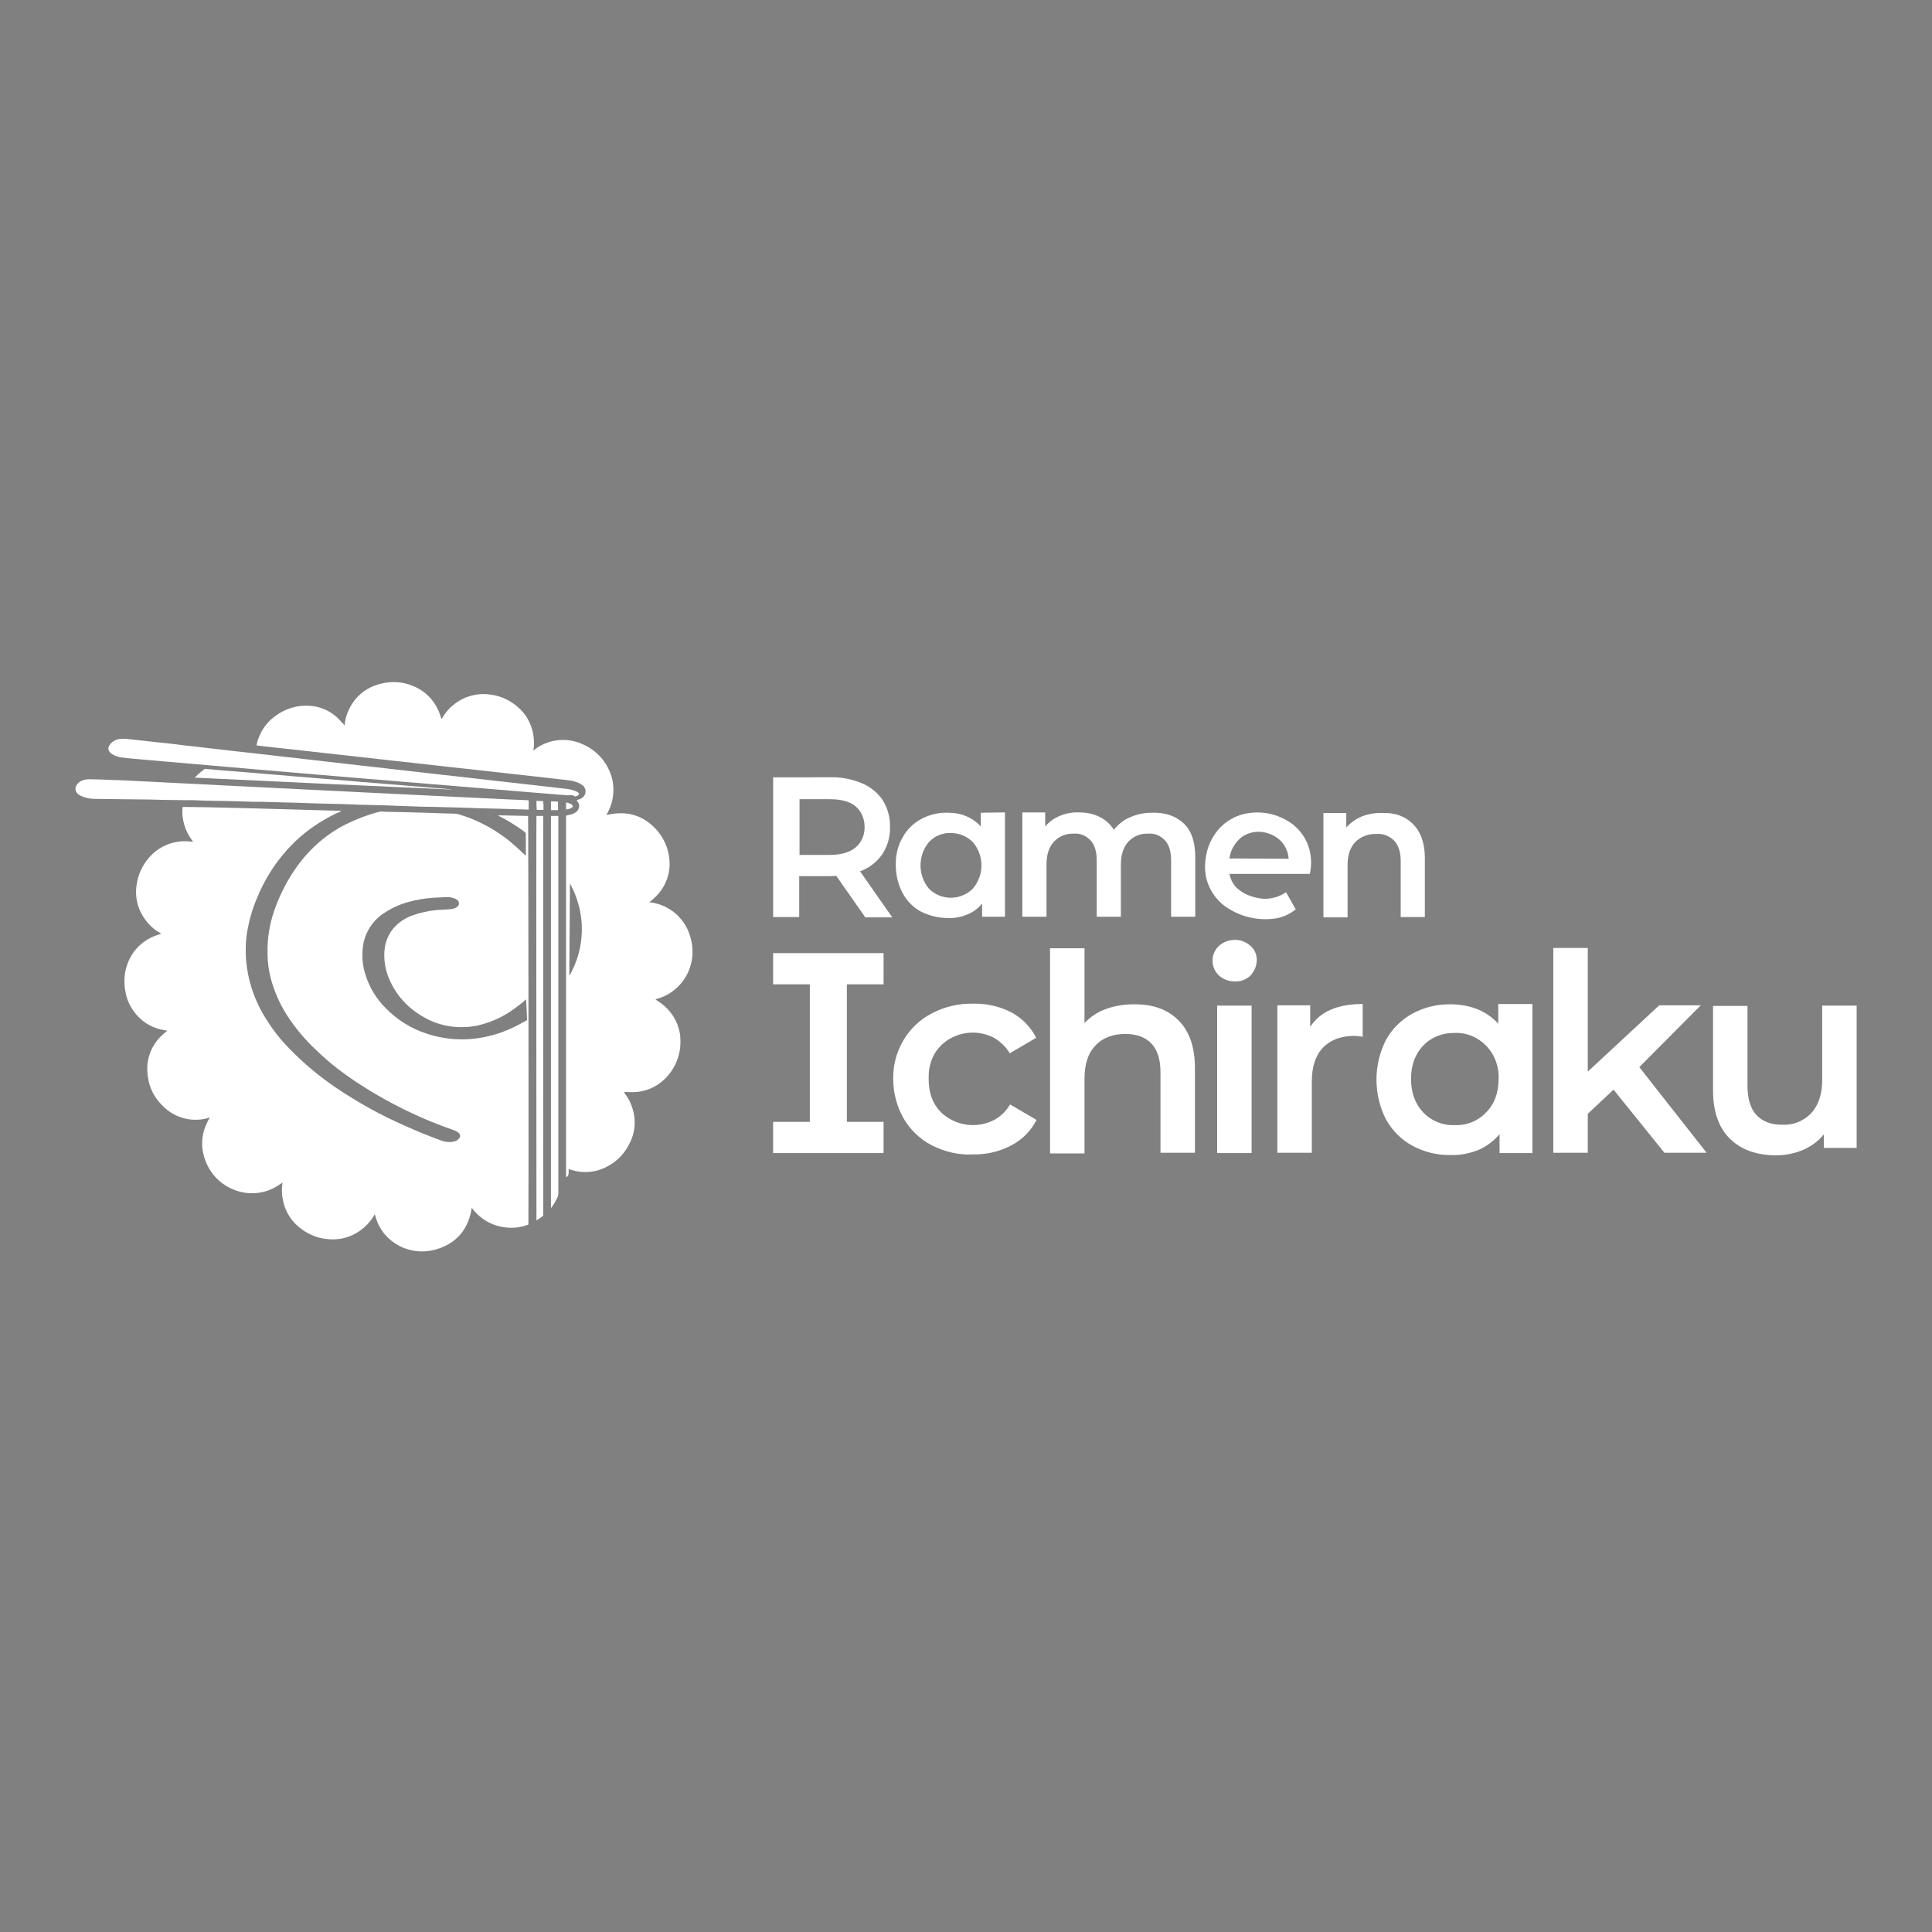 <?xml version="1.0" encoding="utf-8"?>
<!-- Generator: Adobe Illustrator 25.2.0, SVG Export Plug-In . SVG Version: 6.00 Build 0)  -->
<svg version="1.1" id="Layer_1" xmlns="http://www.w3.org/2000/svg" xmlns:xlink="http://www.w3.org/1999/xlink" x="0px" y="0px"
	 width="600px" height="600px" viewBox="0 0 600 600" style="enable-background:new 0 0 600 600;" xml:space="preserve">
<rect x="0" y="0" width="600" height="600" fill="#808080" stroke="none"/>
<style type="text/css">
	.st0{fill:#FFFFFF;}
	.st1{fill:#A81426;}
</style>
<g>
	<g>
		<path class="st0" d="M65.2,347.1c-0.7,0.1-1.2,0.3-1.8,0.4c-4.7,0.9-9.5-0.6-12.9-4.1c-2.6-2.5-4.2-5.7-4.6-9.2
			c-0.7-4.6,0.8-9.2,4.1-12.4c0.5-0.5,1.1-1,1.7-1.5l0.3-0.2c-0.4-0.1-0.8-0.1-1.1-0.2c-3.1-0.5-5.9-2-8-4.2c-2-2.1-3.4-4.7-3.9-7.5
			c-0.7-3.3-0.4-6.8,1-9.9c1.7-3.8,4.9-6.6,8.8-7.9l0.6-0.2l0.7-0.2l-0.5-0.3c-2.6-1.5-4.7-3.9-6-6.6c-1.2-2.5-1.6-5.4-1.2-8.1
			c0.4-3.3,1.8-6.3,4-8.8c2.3-2.6,5.4-4.3,8.9-4.8c1.4-0.2,2.9-0.2,4.3,0h0.2c0,0,0,0,0.1-0.1c-2.4-3-3.6-6.9-3.2-10.7
			c0.1,0,0.2,0,0.3,0l7.7,0.1l4.1,0.1l8.1,0.2l7.4,0.2l7.3,0.2l6.8,0.2l7,0.2c0.2,0,0.3,0,0.6,0.1c-0.6,0.3-1.2,0.6-1.8,0.8
			c-4.5,2.2-8.7,5-12.4,8.5c-5.3,5.1-9.4,11.2-12.1,18c-1.3,3-2.2,6.2-2.8,9.4c-0.6,3-0.7,6.1-0.5,9.2c0.5,6.7,2.7,13.2,6.4,18.9
			c2.1,3.4,4.6,6.5,7.4,9.3c4.3,4.4,9,8.3,14,11.7c6.8,4.6,14,8.6,21.5,11.9c3.8,1.7,7.7,3.3,11.6,4.7c1.2,0.4,2.5,0.5,3.7,0.2
			c0.6-0.1,1.1-0.4,1.5-0.9c0.5-0.4,0.5-1.1,0.1-1.6l0,0c-0.4-0.4-0.8-0.7-1.4-0.9c-2.5-0.9-4.9-1.8-7.4-2.8
			c-8-3.3-15.6-7.3-22.9-12.1c-4.4-2.9-8.6-6.1-12.4-9.8c-3.6-3.3-6.8-7.1-9.5-11.3c-2.2-3.5-3.8-7.2-4.9-11.2c-0.6-2.4-1-4.9-1-7.4
			c-0.2-5.4,0.8-10.7,2.8-15.7c2-5.1,4.7-9.8,8.1-14c3.7-4.5,8.3-8.3,13.6-10.9c3.3-1.6,6.7-2.9,10.2-3.8c0.5-0.1,1-0.1,1.5,0
			c1.8,0,3.5,0.1,5.3,0.1l7.3,0.2c2,0.1,3.9,0.1,5.9,0.2c1.2,0,2.4,0.1,3.6,0.1c0.2,0,0.5,0.1,0.7,0.1c6.7,1.9,12.9,5.4,18.1,10.1
			c0.9,0.8,1.7,1.6,2.6,2.4l0.4,0.4c0.2-0.2,0.1-0.3,0.1-0.5c0-1.8,0-3.7,0-5.5c0-0.1,0-0.3,0-0.4c0.1-0.6-0.2-0.8-0.6-1.1
			c-2.4-1.8-5-3.4-7.6-4.7l-0.3-0.2v-0.1l9.2,0.2c0.1,0.4,0.2,125,0.1,126.9c-3.1,1.2-6.4,1.3-9.6,0.4c-3.2-0.9-6-2.9-8-5.6
			c-0.1,0.6-0.2,1.1-0.3,1.6c-1.4,6-5.2,9.8-11.1,11.4c-4.1,1.1-8.4,0.5-12-1.7c-3-1.8-5.3-4.7-6.3-8c-0.1-0.4-0.3-0.8-0.4-1.3
			c-0.1,0.2-0.2,0.3-0.3,0.5c-1.6,2.6-3.9,4.7-6.7,6c-2.4,1.1-5.1,1.5-7.8,1.2c-3.4-0.3-6.6-1.8-9.2-4.1c-2.6-2.3-4.2-5.4-4.7-8.9
			c-0.2-1.4-0.2-2.8,0-4.2c0-0.1,0-0.2,0-0.3l-0.5,0.3c-1.8,1.3-3.9,2.3-6.1,2.7c-3.1,0.6-6.3,0.2-9.1-1.1c-3.9-1.7-6.9-5-8.3-9
			c-1.4-3.8-1.2-7.9,0.6-11.5c0.1-0.2,0.2-0.5,0.3-0.7L65.2,347.1z M163.4,310.4c-0.2,0.1-0.3,0.2-0.4,0.3c-1.5,1.3-3,2.4-4.6,3.5
			c-3.2,2.1-6.8,3.6-10.6,4.4c-2.2,0.4-4.5,0.5-6.7,0.3c-3.1-0.3-6.2-1.2-8.9-2.7c-4.8-2.5-8.6-6.4-10.9-11.2
			c-1.6-3.3-2.3-7-1.8-10.6c0.3-2.2,1.2-4.3,2.6-6c1.6-1.9,3.7-3.3,6-4.1c3.1-1.1,6.3-1.7,9.6-1.8c0.8,0,1.7-0.1,2.6-0.2
			c0.6-0.1,1.2-0.3,1.7-0.7c0.6-0.4,0.7-1.2,0.3-1.8c-0.1-0.1-0.1-0.2-0.2-0.2c-0.2-0.2-0.4-0.3-0.7-0.5c-0.8-0.3-1.6-0.5-2.4-0.5
			c-1.5,0.1-2.9,0.1-4.4,0.2c-2.6,0.2-5.2,0.6-7.7,1.3c-3,0.8-5.9,2.2-8.4,4c-3.5,2.6-5.7,6.7-5.9,11.1c-0.2,2.5,0.1,5.1,0.9,7.5
			c1.2,3.9,3.3,7.4,6.2,10.3c3.6,3.7,7.9,6.4,12.8,8c5.7,1.9,11.8,2.3,17.8,1.1c4.1-0.8,8-2.3,11.6-4.3c0.6-0.3,1.2-0.7,1.8-1
			L163.4,310.4z"/>
		<path class="st0" d="M165.6,233.1l0.5-0.4c1.9-1.4,4-2.3,6.3-2.7c2.9-0.5,6-0.1,8.7,1.2c4.1,1.8,7.3,5.3,8.7,9.6
			c0.5,1.4,0.7,3,0.7,4.5c0,2.4-0.6,4.8-1.7,6.9l-0.4,0.8v0.1c0.5-0.1,1-0.2,1.5-0.3c5.5-0.9,10.2,0.7,14,4.9
			c2.1,2.4,3.5,5.3,3.9,8.5c0.7,4.5-0.9,9.1-4.2,12.3c-0.5,0.5-1.1,1-1.6,1.4l-0.3,0.3l0.7,0.1c5.9,0.9,10.7,5.3,12.1,11.1
			c1.1,3.9,0.6,8.2-1.4,11.7c-1.8,3.2-4.7,5.6-8.1,6.8c-0.4,0.1-0.9,0.3-1.3,0.4l-0.1,0.1l0.4,0.3c2.3,1.4,4.2,3.3,5.5,5.6
			c1.1,2,1.8,4.3,1.8,6.6c0.2,4.2-1.3,8.3-4.1,11.4c-2.4,2.7-5.6,4.4-9.2,4.8c-1.2,0.1-2.4,0.1-3.7,0h-0.4c0,0-0.1,0-0.1,0.1
			l0.4,0.6c1.4,1.9,2.3,4.1,2.7,6.4c0.5,2.9,0.1,5.9-1.2,8.5c-1.5,3.3-4,6-7.2,7.6c-3.5,1.9-7.7,2.2-11.4,0.9l-0.4-0.1h-0.1
			c0,0.4,0,0.7,0,1.1c0,0.6-0.2,1.1-0.7,1.4c0-0.1,0-0.2-0.1-0.3c0-0.1,0-0.2,0-0.4V253.3c0.5-0.1,0.9-0.2,1.3-0.3
			c0.5-0.1,1-0.3,1.5-0.6c1.1-0.6,1.6-2,1-3.1c-0.1-0.2-0.3-0.4-0.4-0.6c-0.1-0.1-0.1-0.1-0.1-0.2c0.2-0.1,0.4-0.1,0.6-0.2
			c0.3-0.1,0.6-0.2,0.9-0.4c1.1-0.6,1.6-2,1-3.2c-0.2-0.4-0.4-0.7-0.8-0.9c-0.3-0.2-0.6-0.4-1-0.6c-1.1-0.5-2.3-0.8-3.4-0.9
			c-2.1-0.2-4.1-0.5-6.2-0.7L165,241c-1.8-0.2-3.7-0.4-5.5-0.6l-5.3-0.6l-5.4-0.6l-5.4-0.6l-4.6-0.5l-4.4-0.5L129,237l-5.5-0.6
			l-5.3-0.6l-5.4-0.6l-5.4-0.6L102,234l-5.3-0.6l-5.4-0.6l-5.5-0.6l-5.3-0.6c-0.2,0-0.5-0.1-0.8-0.1c0-0.1,0-0.2,0-0.3
			c0.8-3.6,2.9-6.8,5.9-8.9c3.1-2.3,6.9-3.4,10.7-3.1c3.2,0.2,6.3,1.6,8.6,3.8c0.6,0.6,1.2,1.3,1.8,1.9c0.1,0.1,0.2,0.2,0.3,0.4
			c0.1-0.3,0.1-0.5,0.1-0.8c0.4-2.8,1.6-5.3,3.4-7.5c2.1-2.4,4.8-4,7.9-4.7c3.3-0.8,6.7-0.6,9.8,0.7c4,1.6,7,4.8,8.4,8.8
			c0.1,0.4,0.3,0.8,0.4,1.2c0,0.1,0.1,0.2,0.1,0.3l0.3-0.4c1.6-2.8,4.1-4.9,7-6.2c2.5-1,5.2-1.4,7.8-1c3.6,0.4,6.9,2.1,9.5,4.7
			c2.2,2.2,3.6,5.2,4,8.3c0.2,1.3,0.2,2.7,0,4C165.6,232.7,165.6,232.9,165.6,233.1z M177.1,274.5H177l-0.2,28.4h0.1
			c2.4-4.2,3.7-8.9,3.8-13.8C180.8,284,179.5,279,177.1,274.5L177.1,274.5z"/>
		<path class="st0" d="M176.5,247l-2.7-0.2l-4.8-0.4l-5-0.4l-4.8-0.4l-6-0.5l-4.8-0.4l-4.9-0.4l-4.7-0.4l-5-0.4l-4.7-0.4l-5-0.4
			l-4.7-0.4l-5-0.4l-4.7-0.4l-6-0.5l-4.7-0.4l-5.9-0.5l-5.8-0.5l-6-0.5l-5.7-0.5l-5.8-0.5l-4.6-0.4l-5.8-0.5l-4.6-0.4l-4.6-0.4
			l-4.6-0.4c-1.9-0.2-3.7-0.3-5.6-0.5c-0.9-0.1-1.7-0.2-2.6-0.3c-0.9-0.2-1.8-0.5-2.6-1c-0.4-0.3-0.8-0.6-1-1.1
			c-0.3-0.6-0.1-1.3,0.3-1.8c0.7-1,1.8-1.6,3-1.8c0.8-0.1,1.7-0.1,2.5,0c3,0.3,6.1,0.7,9.1,1c2.9,0.3,5.8,0.6,8.7,1l7.9,0.9l7.8,0.9
			l6.3,0.7l7,0.8l7,0.8c2.6,0.3,5.2,0.6,7.8,0.9l7,0.8c2.4,0.3,4.7,0.5,7,0.8l7.1,0.8l7.9,0.9l7,0.8l6.3,0.7l7,0.8
			c2.3,0.3,4.7,0.5,7,0.8l6.2,0.7l6.2,0.7l6.1,0.7c1,0.1,2,0.4,3,0.8c0.2,0.1,0.4,0.2,0.6,0.4c0.2,0.1,0.3,0.4,0.1,0.6
			c0,0.1-0.1,0.1-0.2,0.2c-0.3,0.2-0.6,0.3-0.9,0.4C177.9,246.8,177.1,246.9,176.5,247z"/>
		<path class="st0" d="M164.2,248.6v2.8h-0.9l-6.6-0.2l-7.9-0.2l-5.8-0.2l-7.9-0.2l-4.9-0.1l-5.5-0.2l-5.4-0.2l-7.8-0.2l-5.5-0.2
			l-8-0.2l-5.8-0.2l-7.7-0.2c-2-0.1-4-0.1-6-0.1l-6.3-0.2l-5.8-0.1c-2,0-4.1-0.1-6.2-0.2c-0.9,0-1.7,0-2.6,0l-7.2-0.1
			c-1.2,0-2.4-0.1-3.5-0.1l-9.1-0.1l-8.3-0.1c-1.5,0-3.1-0.3-4.5-1c-0.5-0.2-0.9-0.6-1.2-1c-0.4-0.5-0.5-1.3-0.2-1.9
			c0.4-0.9,1.2-1.6,2.2-1.9c0.6-0.2,1.3-0.3,1.9-0.3c1.4,0,2.9,0.1,4.3,0.1c1.8,0.1,3.6,0.2,5.4,0.2l8.1,0.4l7.8,0.4l8.1,0.4
			l7.8,0.4l8.1,0.4l7.9,0.4l8.1,0.4l6,0.3l8.2,0.4l5.9,0.3l8.3,0.4l8.1,0.4l8.3,0.4l6.1,0.3l8.4,0.4l6.2,0.3l5,0.2
			C163.9,248.5,164,248.6,164.2,248.6z"/>
		<path class="st0" d="M171.2,253.4h2.2c0,0.2,0,0.3,0,0.4s0,0.2,0,0.4c0,38.8,0,77.6,0,116.4c0,0.4-0.1,0.9-0.3,1.3
			c-0.5,1-1,2-1.7,2.9c-0.1,0.1-0.2,0.2-0.2,0.3h-0.1l0,0c0-40.4,0-80.9,0-121.4C171.1,253.5,171.1,253.5,171.2,253.4z"/>
		<path class="st0" d="M166.6,253.4h2.1v123.5c0,0.8,0.1,0.6-0.6,1.1c-0.5,0.4-1,0.7-1.5,1C166.6,378.6,166.5,253.8,166.6,253.4z"/>
		<path class="st0" d="M60.2,241.8c0.5-0.5,1-1,1.5-1.5s1.1-0.8,1.6-1.3c0.2-0.2,0.5-0.2,0.7-0.2l4.5,0.4l3.7,0.3l5,0.4l4.6,0.4
			l5,0.4l4.6,0.4l5,0.4l4.7,0.4l6,0.5l4.8,0.4l4.9,0.4l4.8,0.4l4.8,0.4l4.9,0.4l4.8,0.4l3.8,0.3c0.1,0,0.2,0,0.3,0.1
			c-26.5-1.2-53.1-2.4-79.6-3.7L60.2,241.8z"/>
		<path class="st0" d="M171.1,251.6v-2.7c0.4,0,0.8,0,1.1,0c0.4,0,0.7,0,1.1,0.1c0,0.9,0,1.7,0,2.6L171.1,251.6L171.1,251.6z"/>
		<path class="st0" d="M168.8,251.5h-2.1c-0.1-0.9-0.1-1.9-0.1-2.8c0.7,0,1.4,0.1,2.1,0.1C168.8,249.7,168.8,250.6,168.8,251.5z"/>
		<path class="st0" d="M175.8,251.4v-2.1c0.1,0,0.1-0.1,0.1-0.1c0.5,0.2,1,0.3,1.5,0.5c0,0,0.1,0,0.1,0.1c0.5,0.4,0.5,0.8,0,1.1
			C177,251.2,176.4,251.3,175.8,251.4z"/>
	</g>
	<g>
		<g>
			<path class="st0" d="M268.6,284.7l-8.9-12.7c-0.4,0-0.9,0.1-1.7,0.1h-9.8v12.7h-8.1v-43.4H258c3.4-0.1,6.7,0.6,9.8,1.9
				c2.6,1.1,4.9,3,6.4,5.3c1.5,2.5,2.3,5.3,2.2,8.3c0.1,3-0.8,5.9-2.4,8.4c-1.7,2.4-4.1,4.3-6.9,5.3l10,14.3h-8.5V284.7z
				 M265.7,250.4c-1.8-1.5-4.5-2.2-8-2.2h-9.4v17.3h9.4c3.5,0,6.2-0.8,8-2.3c1.9-1.6,2.9-4,2.8-6.5
				C268.5,254.3,267.5,251.9,265.7,250.4L265.7,250.4z"/>
			<path class="st0" d="M312.1,252.3v32.4H305v-4.1c-1.2,1.5-2.8,2.7-4.6,3.4c-1.9,0.8-4,1.2-6,1.1c-2.9,0-5.8-0.7-8.4-2
				c-2.4-1.3-4.4-3.3-5.7-5.8c-1.4-2.6-2.1-5.6-2.1-8.6c-0.1-3,0.6-6,2.1-8.6c1.3-2.4,3.3-4.4,5.7-5.7c2.6-1.4,5.4-2.1,8.4-2
				c2,0,3.9,0.3,5.7,1.1c1.7,0.7,3.3,1.8,4.5,3.2v-4.3L312.1,252.3z M302.1,276c3.6-4.2,3.6-10.3,0-14.5c-1.8-1.8-4.3-2.8-6.8-2.8
				c-2.6-0.1-5,0.9-6.8,2.8c-3.5,4.2-3.5,10.3,0,14.5c1.8,1.8,4.2,2.8,6.8,2.8C297.8,278.8,300.3,277.8,302.1,276z"/>
			<path class="st0" d="M367.7,255.8c2.4,2.3,3.5,5.8,3.5,10.5v18.4h-7.5v-17.4c0-2.8-0.6-4.9-1.9-6.3c-1.4-1.5-3.3-2.3-5.3-2.1
				c-2.3-0.1-4.5,0.8-6.1,2.5c-1.5,1.7-2.3,4-2.3,7.1v16.2h-7.5v-17.4c0-2.8-0.6-4.9-1.9-6.3c-1.4-1.5-3.3-2.3-5.3-2.1
				c-2.3-0.1-4.5,0.8-6.1,2.5c-1.5,1.6-2.3,4-2.3,7.1v16.2h-7.5v-32.4h7.1v4.4c1.2-1.5,2.8-2.6,4.5-3.3c1.9-0.8,3.9-1.2,6-1.1
				c2.2,0,4.4,0.4,6.4,1.4c1.8,0.9,3.4,2.3,4.4,4c1.4-1.7,3.1-3.1,5.1-3.9c2.2-1,4.5-1.4,6.9-1.4
				C362.1,252.3,365.3,253.5,367.7,255.8z"/>
			<path class="st0" d="M399.4,277.1l3,5.3c-1.7,1.4-3.8,2.4-6,2.8c-5.7,0.9-11.6-0.5-16.3-4c-2.3-1.8-4-4.2-5-6.9
				c-1-2.8-1.1-5.8-0.5-8.7c0.5-2.9,1.8-5.6,3.7-7.9c1.8-2.1,4.2-3.7,6.9-4.6c5.6-1.7,11.7-0.6,16.4,3c2.1,1.7,3.8,4,4.7,6.6
				c1,2.8,1.1,5.8,0.5,8.7h-25c0.4,1.9,1.3,3.6,2.8,4.8c1.6,1.3,3.6,2.2,5.7,2.6C393.4,279.6,396.7,278.9,399.4,277.1z M385.7,259.9
				c-2.1,1.6-3.5,4-3.9,6.6v0.1l18.4,0.1c-0.1-1.9-0.9-3.8-2.2-5.3c-1.4-1.5-3.3-2.5-5.3-2.9C390.3,258,387.7,258.5,385.7,259.9z"/>
			<path class="st0" d="M438.8,255.9c2.4,2.4,3.7,5.9,3.7,10.5v18.4H435v-17.4c0-2.8-0.7-4.9-2-6.3c-1.5-1.5-3.5-2.3-5.6-2.1
				c-2.4-0.1-4.8,0.8-6.5,2.5c-1.6,1.7-2.4,4-2.4,7.2v16.2H411v-32.4h7.1v4.5c1.3-1.5,2.9-2.6,4.7-3.4c2-0.8,4.2-1.2,6.4-1.1
				C433.2,252.3,436.4,253.5,438.8,255.9z"/>
		</g>
		<g>
			<path class="st0" d="M263,305.7v42.7h11.4v9.7h-34.3v-9.7h11.4v-42.7h-11.4V296h34.3v9.7H263z"/>
			<path class="st0" d="M289.4,355.7c-3.7-1.9-6.7-4.8-8.8-8.4c-2.1-3.7-3.2-7.9-3.2-12.2c-0.1-4.2,1-8.4,3.2-12.1
				c2.1-3.5,5.1-6.4,8.8-8.3c4-2.1,8.4-3.1,12.8-3c4.1-0.1,8.2,0.8,11.9,2.7c3.3,1.8,6,4.5,7.7,7.9l-8.2,4.8c-1.2-2-2.9-3.6-4.9-4.8
				c-5.4-2.8-12-1.9-16.4,2.3c-2.6,2.6-4,6.1-3.9,10.5c0,4.4,1.3,7.8,3.9,10.4c4.5,4.2,11,5.1,16.5,2.3c2-1.1,3.7-2.8,4.9-4.8
				l8.2,4.8c-1.7,3.4-4.4,6.1-7.8,7.9c-3.6,1.9-7.7,2.9-11.8,2.8C297.8,358.8,293.4,357.7,289.4,355.7z"/>
			<path class="st0" d="M365.9,316.8c3.5,3.4,5.2,8.4,5.2,15V358h-10.7v-24.9c0-4-0.9-7-2.8-9s-4.6-3-8.1-3c-3.9,0-7.1,1.2-9.3,3.6
				c-2.3,2.4-3.4,5.8-3.4,10.3v23.2h-10.7v-63.7h10.7v23.2c1.8-1.9,4.1-3.4,6.5-4.3c2.8-1,5.7-1.5,8.7-1.5
				C357.8,311.8,362.5,313.4,365.9,316.8z"/>
			<path class="st0" d="M378.5,302.9c-2.5-2.4-2.6-6.4-0.2-8.9c0.1-0.1,0.2-0.2,0.2-0.2c1.3-1.2,3.1-1.9,4.9-1.9
				c1.8-0.1,3.5,0.6,4.9,1.8c1.3,1.1,2,2.7,2,4.4c0,1.8-0.7,3.5-1.9,4.8c-1.3,1.3-3.1,2-4.9,1.9
				C381.6,304.8,379.8,304.1,378.5,302.9z M378,312.3h10.7v45.8H378V312.3z"/>
			<path class="st0" d="M423.2,311.8V322c-0.8-0.2-1.7-0.2-2.5-0.3c-4.2,0-7.4,1.2-9.8,3.6c-2.3,2.4-3.5,5.9-3.5,10.5V358h-10.7
				v-45.8h10.2v6.7C410,314.1,415.5,311.8,423.2,311.8z"/>
			<path class="st0" d="M475.9,311.8v46.3h-10.2v-5.9c-1.7,2.1-4,3.8-6.5,4.9c-2.7,1.1-5.7,1.7-8.6,1.6c-4.2,0.1-8.3-0.9-12-2.9
				c-3.5-1.9-6.3-4.8-8.2-8.2c-3.9-7.7-3.9-16.9,0-24.6c1.9-3.5,4.8-6.3,8.2-8.2c3.7-2,7.8-3,12-2.9c2.8,0,5.6,0.5,8.2,1.5
				c2.5,1,4.7,2.6,6.5,4.5v-6.1L475.9,311.8L475.9,311.8z M461.5,345.5c2.6-2.6,3.9-6.1,3.9-10.4c0.2-3.8-1.2-7.6-3.9-10.4
				c-2.6-2.6-6.1-4.1-9.8-3.9c-3.7-0.1-7.2,1.3-9.7,3.9s-3.8,6.1-3.8,10.4s1.3,7.7,3.8,10.4c2.5,2.6,6.1,4.1,9.7,3.9
				C455.4,349.6,458.9,348.2,461.5,345.5z"/>
			<path class="st0" d="M501.1,338.4l-8,7.5V358h-10.7v-63.6h10.7v38.4l22.2-20.6h12.9l-19.1,19.2L530,358h-13.1L501.1,338.4z"/>
			<path class="st0" d="M576.6,312.3v44.2h-10.2v-4.2c-1.7,2.1-3.9,3.7-6.4,4.8c-2.6,1.1-5.5,1.7-8.3,1.7c-6.1,0-10.9-1.7-14.4-5.1
				s-5.3-8.4-5.3-15.1v-26.2h10.7v24.7c0,4.1,0.9,7.2,2.8,9.2c1.9,2,4.5,3,7.9,3c3.4,0.2,6.7-1.1,9.1-3.6c2.2-2.4,3.4-5.8,3.4-10.3
				v-23.1H576.6z"/>
		</g>
	</g>
</g>
<rect x="719.5" y="173.1" class="st1" width="394.7" height="256.8"/>
<g>
	<g>
		<path class="st0" d="M776.9,330.4c-0.4,0.1-0.7,0.2-1,0.2c-2.7,0.5-5.5-0.3-7.4-2.4c-1.5-1.4-2.4-3.3-2.6-5.3
			c-0.4-2.6,0.5-5.3,2.4-7.1c0.3-0.3,0.6-0.6,1-0.9l0.2-0.1c-0.2-0.1-0.5-0.1-0.6-0.1c-1.8-0.3-3.4-1.2-4.6-2.4
			c-1.2-1.2-2-2.7-2.2-4.3c-0.4-1.9-0.2-3.9,0.6-5.7c1-2.2,2.8-3.8,5.1-4.5l0.3-0.1l0.4-0.1l-0.3-0.2c-1.5-0.9-2.7-2.2-3.5-3.8
			c-0.7-1.4-0.9-3.1-0.7-4.7c0.2-1.9,1-3.6,2.3-5.1c1.3-1.5,3.1-2.5,5.1-2.8c0.8-0.1,1.7-0.1,2.5,0h0.1c0,0,0,0,0.1-0.1
			c-1.4-1.7-2.1-4-1.8-6.2c0.1,0,0.1,0,0.2,0l4.4,0.1l2.4,0.1l4.7,0.1l4.3,0.1l4.2,0.1l3.9,0.1l4,0.1c0.1,0,0.2,0,0.3,0.1
			c-0.3,0.2-0.7,0.3-1,0.5c-2.6,1.3-5,2.9-7.1,4.9c-3.1,2.9-5.4,6.4-7,10.4c-0.7,1.7-1.3,3.6-1.6,5.4c-0.3,1.7-0.4,3.5-0.3,5.3
			c0.3,3.9,1.6,7.6,3.7,10.9c1.2,2,2.6,3.7,4.3,5.4c2.5,2.5,5.2,4.8,8.1,6.7c3.9,2.6,8.1,5,12.4,6.9c2.2,1,4.4,1.9,6.7,2.7
			c0.7,0.2,1.4,0.3,2.1,0.1c0.3-0.1,0.6-0.2,0.9-0.5c0.3-0.2,0.3-0.6,0.1-0.9l0,0c-0.2-0.2-0.5-0.4-0.8-0.5c-1.4-0.5-2.8-1-4.3-1.6
			c-4.6-1.9-9-4.2-13.2-7c-2.5-1.7-5-3.5-7.1-5.6c-2.1-1.9-3.9-4.1-5.5-6.5c-1.3-2-2.2-4.1-2.8-6.4c-0.3-1.4-0.6-2.8-0.6-4.3
			c-0.1-3.1,0.5-6.2,1.6-9c1.2-2.9,2.7-5.6,4.7-8.1c2.1-2.6,4.8-4.8,7.8-6.3c1.9-0.9,3.9-1.7,5.9-2.2c0.3-0.1,0.6-0.1,0.9,0
			c1,0,2,0.1,3.1,0.1l4.2,0.1c1.2,0.1,2.2,0.1,3.4,0.1c0.7,0,1.4,0.1,2.1,0.1c0.1,0,0.3,0.1,0.4,0.1c3.9,1.1,7.4,3.1,10.4,5.8
			c0.5,0.5,1,0.9,1.5,1.4l0.2,0.2c0.1-0.1,0.1-0.2,0.1-0.3c0-1,0-2.1,0-3.2c0-0.1,0-0.2,0-0.2c0.1-0.3-0.1-0.5-0.3-0.6
			c-1.4-1-2.9-2-4.4-2.7l-0.2-0.1v-0.1l5.3,0.1c0.1,0.2,0.1,72,0.1,73.1c-1.8,0.7-3.7,0.7-5.5,0.2c-1.8-0.5-3.5-1.7-4.6-3.2
			c-0.1,0.3-0.1,0.6-0.2,0.9c-0.8,3.5-3,5.6-6.4,6.6c-2.4,0.6-4.8,0.3-6.9-1c-1.7-1-3.1-2.7-3.6-4.6c-0.1-0.2-0.2-0.5-0.2-0.7
			c-0.1,0.1-0.1,0.2-0.2,0.3c-0.9,1.5-2.2,2.7-3.9,3.5c-1.4,0.6-2.9,0.9-4.5,0.7c-2-0.2-3.8-1-5.3-2.4c-1.5-1.3-2.4-3.1-2.7-5.1
			c-0.1-0.8-0.1-1.6,0-2.4c0-0.1,0-0.1,0-0.2l-0.3,0.2c-1,0.7-2.2,1.3-3.5,1.6c-1.8,0.3-3.6,0.1-5.2-0.6c-2.2-1-4-2.9-4.8-5.2
			c-0.8-2.2-0.7-4.5,0.3-6.6c0.1-0.1,0.1-0.3,0.2-0.4L776.9,330.4z M833.4,309.2c-0.1,0.1-0.2,0.1-0.2,0.2c-0.9,0.7-1.7,1.4-2.6,2
			c-1.8,1.2-3.9,2.1-6.1,2.5c-1.3,0.2-2.6,0.3-3.9,0.2c-1.8-0.2-3.6-0.7-5.1-1.6c-2.8-1.4-5-3.7-6.3-6.4c-0.9-1.9-1.3-4-1-6.1
			c0.2-1.3,0.7-2.5,1.5-3.5c0.9-1.1,2.1-1.9,3.5-2.4c1.8-0.6,3.6-1,5.5-1c0.5,0,1-0.1,1.5-0.1c0.3-0.1,0.7-0.2,1-0.4
			c0.3-0.2,0.4-0.7,0.2-1c-0.1-0.1-0.1-0.1-0.1-0.1c-0.1-0.1-0.2-0.2-0.4-0.3c-0.5-0.2-0.9-0.3-1.4-0.3c-0.9,0.1-1.7,0.1-2.5,0.1
			c-1.5,0.1-3,0.3-4.4,0.7c-1.7,0.5-3.4,1.3-4.8,2.3c-2,1.5-3.3,3.9-3.4,6.4c-0.1,1.4,0.1,2.9,0.5,4.3c0.7,2.2,1.9,4.3,3.6,5.9
			c2.1,2.1,4.5,3.7,7.4,4.6c3.3,1.1,6.8,1.3,10.2,0.6c2.4-0.5,4.6-1.3,6.7-2.5c0.3-0.2,0.7-0.4,1-0.6L833.4,309.2z"/>
		<path class="st0" d="M834.7,264.7l0.3-0.2c1.1-0.8,2.3-1.3,3.6-1.6c1.7-0.3,3.5-0.1,5,0.7c2.4,1,4.2,3.1,5,5.5
			c0.3,0.8,0.4,1.7,0.4,2.6c0,1.4-0.3,2.8-1,4l-0.2,0.5v0.1c0.3-0.1,0.6-0.1,0.9-0.2c3.2-0.5,5.9,0.4,8.1,2.8c1.2,1.4,2,3.1,2.2,4.9
			c0.4,2.6-0.5,5.2-2.4,7.1c-0.3,0.3-0.6,0.6-0.9,0.8l-0.2,0.2l0.4,0.1c3.4,0.5,6.2,3.1,7,6.4c0.6,2.2,0.3,4.7-0.8,6.7
			c-1,1.8-2.7,3.2-4.7,3.9c-0.2,0.1-0.5,0.2-0.7,0.2l-0.1,0.1l0.2,0.2c1.3,0.8,2.4,1.9,3.2,3.2c0.6,1.2,1,2.5,1,3.8
			c0.1,2.4-0.7,4.8-2.4,6.6c-1.4,1.6-3.2,2.5-5.3,2.8c-0.7,0.1-1.4,0.1-2.1,0H851c0,0-0.1,0-0.1,0.1l0.2,0.3
			c0.8,1.1,1.3,2.4,1.6,3.7c0.3,1.7,0.1,3.4-0.7,4.9c-0.9,1.9-2.3,3.5-4.1,4.4c-2,1.1-4.4,1.3-6.6,0.5l-0.2-0.1H841
			c0,0.2,0,0.4,0,0.6c0,0.3-0.1,0.6-0.4,0.8c0-0.1,0-0.1-0.1-0.2c0-0.1,0-0.1,0-0.2v-64.2c0.3-0.1,0.5-0.1,0.7-0.2
			c0.3-0.1,0.6-0.2,0.9-0.3c0.6-0.3,0.9-1.2,0.6-1.8c-0.1-0.1-0.2-0.2-0.2-0.3c-0.1-0.1-0.1-0.1-0.1-0.1c0.1-0.1,0.2-0.1,0.3-0.1
			c0.2-0.1,0.3-0.1,0.5-0.2c0.6-0.3,0.9-1.2,0.6-1.8c-0.1-0.2-0.2-0.4-0.5-0.5c-0.2-0.1-0.3-0.2-0.6-0.3c-0.6-0.3-1.3-0.5-2-0.5
			c-1.2-0.1-2.4-0.3-3.6-0.4l-3-0.3c-1-0.1-2.1-0.2-3.2-0.3l-3.1-0.3l-3.1-0.3l-3.1-0.3l-2.6-0.3l-2.5-0.3l-3.1-0.3l-3.2-0.3
			l-3.1-0.3l-3.1-0.3l-3.1-0.3l-3.1-0.3l-3.1-0.3l-3.1-0.3l-3.2-0.3l-3.1-0.3c-0.1,0-0.3-0.1-0.5-0.1c0-0.1,0-0.1,0-0.2
			c0.5-2.1,1.7-3.9,3.4-5.1c1.8-1.3,4-2,6.2-1.8c1.8,0.1,3.6,0.9,5,2.2c0.3,0.3,0.7,0.7,1,1.1c0.1,0.1,0.1,0.1,0.2,0.2
			c0.1-0.2,0.1-0.3,0.1-0.5c0.2-1.6,0.9-3.1,2-4.3c1.2-1.4,2.8-2.3,4.5-2.7c1.9-0.5,3.9-0.3,5.6,0.4c2.3,0.9,4,2.8,4.8,5.1
			c0.1,0.2,0.2,0.5,0.2,0.7c0,0.1,0.1,0.1,0.1,0.2l0.2-0.2c0.9-1.6,2.4-2.8,4-3.6c1.4-0.6,3-0.8,4.5-0.6c2.1,0.2,4,1.2,5.5,2.7
			c1.3,1.3,2.1,3,2.3,4.8c0.1,0.7,0.1,1.6,0,2.3C834.7,264.5,834.7,264.6,834.7,264.7z M841.3,288.6L841.3,288.6l-0.2,16.3h0.1
			c1.4-2.4,2.1-5.1,2.2-7.9C843.5,294,842.7,291.2,841.3,288.6L841.3,288.6z"/>
		<path class="st0" d="M841,272.7l-1.6-0.1l-2.8-0.2l-2.9-0.2l-2.8-0.2l-3.5-0.3l-2.8-0.2l-2.8-0.2l-2.7-0.2l-2.9-0.2l-2.7-0.2
			l-2.9-0.2l-2.7-0.2l-2.9-0.2l-2.7-0.2l-3.5-0.3l-2.7-0.2l-3.4-0.3l-3.3-0.3l-3.5-0.3l-3.3-0.3l-3.3-0.3l-2.6-0.2l-3.3-0.3
			l-2.6-0.2l-2.6-0.2l-2.6-0.2c-1.1-0.1-2.1-0.2-3.2-0.3c-0.5-0.1-1-0.1-1.5-0.2c-0.5-0.1-1-0.3-1.5-0.6c-0.2-0.2-0.5-0.3-0.6-0.6
			c-0.2-0.3-0.1-0.7,0.2-1c0.4-0.6,1-0.9,1.7-1c0.5-0.1,1-0.1,1.4,0c1.7,0.2,3.5,0.4,5.2,0.6c1.7,0.2,3.3,0.3,5,0.6l4.5,0.5l4.5,0.5
			l3.6,0.4l4,0.5l4,0.5c1.5,0.2,3,0.3,4.5,0.5l4,0.5c1.4,0.2,2.7,0.3,4,0.5l4.1,0.5l4.5,0.5l4,0.5l3.6,0.4l4,0.5
			c1.3,0.2,2.7,0.3,4,0.5l3.6,0.4l3.6,0.4l3.5,0.4c0.6,0.1,1.2,0.2,1.7,0.5c0.1,0.1,0.2,0.1,0.3,0.2c0.1,0.1,0.2,0.2,0.1,0.3
			c0,0.1-0.1,0.1-0.1,0.1c-0.2,0.1-0.3,0.2-0.5,0.2C841.8,272.6,841.3,272.7,841,272.7z"/>
		<path class="st0" d="M833.9,273.7v1.6h-0.5l-3.8-0.1L825,275l-3.3-0.1l-4.5-0.1l-2.8-0.1l-3.2-0.1l-3.1-0.1l-4.5-0.1l-3.2-0.1
			l-4.6-0.1l-3.3-0.1L788,274c-1.2-0.1-2.3-0.1-3.5-0.1l-3.6-0.1l-3.3-0.1c-1.2,0-2.4-0.1-3.6-0.1c-0.5,0-1,0-1.5,0l-4.1-0.1
			c-0.7,0-1.4-0.1-2-0.1l-5.2-0.1l-4.8-0.1c-0.9,0-1.8-0.2-2.6-0.6c-0.3-0.1-0.5-0.3-0.7-0.6c-0.2-0.3-0.3-0.7-0.1-1.1
			c0.2-0.5,0.7-0.9,1.3-1.1c0.3-0.1,0.7-0.2,1.1-0.2c0.8,0,1.7,0.1,2.5,0.1c1,0.1,2.1,0.1,3.1,0.1l4.7,0.2l4.5,0.2l4.7,0.2l4.5,0.2
			l4.7,0.2l4.5,0.2l4.7,0.2l3.5,0.2l4.7,0.2l3.4,0.2l4.8,0.2l4.7,0.2l4.8,0.2l3.5,0.2l4.8,0.2l3.6,0.2l2.9,0.1
			C833.7,273.6,833.8,273.7,833.9,273.7z"/>
		<path class="st0" d="M837.9,276.4h1.3c0,0.1,0,0.2,0,0.2c0,0.1,0,0.1,0,0.2c0,22.3,0,44.7,0,67c0,0.2-0.1,0.5-0.2,0.7
			c-0.3,0.6-0.6,1.2-1,1.7c-0.1,0.1-0.1,0.1-0.1,0.2h-0.1l0,0c0-23.3,0-46.6,0-69.9C837.9,276.5,837.9,276.5,837.9,276.4z"/>
		<path class="st0" d="M835.3,276.4h1.2v71.1c0,0.5,0.1,0.3-0.3,0.6c-0.3,0.2-0.6,0.4-0.9,0.6C835.3,348.5,835.2,276.7,835.3,276.4z
			"/>
		<path class="st0" d="M774,269.8c0.3-0.3,0.6-0.6,0.9-0.9c0.3-0.3,0.6-0.5,0.9-0.7c0.1-0.1,0.3-0.1,0.4-0.1l2.6,0.2l2.1,0.2
			l2.9,0.2l2.6,0.2l2.9,0.2l2.6,0.2l2.9,0.2l2.7,0.2l3.5,0.3l2.8,0.2l2.8,0.2l2.8,0.2l2.8,0.2l2.8,0.2l2.8,0.2l2.2,0.2
			c0.1,0,0.1,0,0.2,0.1c-15.3-0.7-30.6-1.4-45.8-2.1L774,269.8z"/>
		<path class="st0" d="M837.9,275.4v-1.6c0.2,0,0.5,0,0.6,0c0.2,0,0.4,0,0.6,0.1c0,0.5,0,1,0,1.5H837.9L837.9,275.4z"/>
		<path class="st0" d="M836.5,275.3h-1.2c-0.1-0.5-0.1-1.1-0.1-1.6c0.4,0,0.8,0.1,1.2,0.1C836.5,274.3,836.5,274.8,836.5,275.3z"/>
		<path class="st0" d="M840.6,275.3v-1.2c0.1,0,0.1-0.1,0.1-0.1c0.3,0.1,0.6,0.2,0.9,0.3c0,0,0.1,0,0.1,0.1c0.3,0.2,0.3,0.5,0,0.6
			C841.3,275.2,840.9,275.2,840.6,275.3z"/>
	</g>
	<g>
		<g>
			<path class="st0" d="M894,294.4l-5.1-7.3c-0.2,0-0.5,0.1-1,0.1h-5.6v7.3h-4.7v-25h10.3c2-0.1,3.9,0.3,5.6,1.1
				c1.5,0.6,2.8,1.7,3.7,3.1c0.9,1.4,1.3,3.1,1.3,4.8c0.1,1.7-0.5,3.4-1.4,4.8c-1,1.4-2.4,2.5-4,3.1l5.8,8.2H894V294.4z
				 M892.3,274.7c-1-0.9-2.6-1.3-4.6-1.3h-5.4v10h5.4c2,0,3.6-0.5,4.6-1.3c1.1-0.9,1.7-2.3,1.6-3.7
				C893.9,276.9,893.4,275.6,892.3,274.7L892.3,274.7z"/>
			<path class="st0" d="M919,275.8v18.7H915v-2.4c-0.7,0.9-1.6,1.6-2.6,2c-1.1,0.5-2.3,0.7-3.5,0.6c-1.7,0-3.3-0.4-4.8-1.2
				c-1.4-0.7-2.5-1.9-3.3-3.3c-0.8-1.5-1.2-3.2-1.2-5c-0.1-1.7,0.3-3.5,1.2-5c0.7-1.4,1.9-2.5,3.3-3.3c1.5-0.8,3.1-1.2,4.8-1.2
				c1.2,0,2.2,0.2,3.3,0.6c1,0.4,1.9,1,2.6,1.8v-2.5L919,275.8z M913.3,289.4c2.1-2.4,2.1-5.9,0-8.3c-1-1-2.5-1.6-3.9-1.6
				c-1.5-0.1-2.9,0.5-3.9,1.6c-2,2.4-2,5.9,0,8.3c1,1,2.4,1.6,3.9,1.6C910.8,291.1,912.3,290.5,913.3,289.4z"/>
			<path class="st0" d="M951.1,277.8c1.4,1.3,2,3.3,2,6v10.6h-4.3v-10c0-1.6-0.3-2.8-1.1-3.6c-0.8-0.9-1.9-1.3-3.1-1.2
				c-1.3-0.1-2.6,0.5-3.5,1.4c-0.9,1-1.3,2.3-1.3,4.1v9.3h-4.3v-10c0-1.6-0.3-2.8-1.1-3.6c-0.8-0.9-1.9-1.3-3.1-1.2
				c-1.3-0.1-2.6,0.5-3.5,1.4c-0.9,0.9-1.3,2.3-1.3,4.1v9.3h-4.3v-18.7h4.1v2.5c0.7-0.9,1.6-1.5,2.6-1.9c1.1-0.5,2.2-0.7,3.5-0.6
				c1.3,0,2.5,0.2,3.7,0.8c1,0.5,2,1.3,2.5,2.3c0.8-1,1.8-1.8,2.9-2.2c1.3-0.6,2.6-0.8,4-0.8C947.8,275.8,949.7,276.5,951.1,277.8z"
				/>
			<path class="st0" d="M969.3,290.1l1.7,3.1c-1,0.8-2.2,1.4-3.5,1.6c-3.3,0.5-6.7-0.3-9.4-2.3c-1.3-1-2.3-2.4-2.9-4
				c-0.6-1.6-0.6-3.3-0.3-5c0.3-1.7,1-3.2,2.1-4.5c1-1.2,2.4-2.1,4-2.6c3.2-1,6.7-0.3,9.4,1.7c1.2,1,2.2,2.3,2.7,3.8
				c0.6,1.6,0.6,3.3,0.3,5h-14.4c0.2,1.1,0.7,2.1,1.6,2.8c0.9,0.7,2.1,1.3,3.3,1.5C965.9,291.5,967.8,291.1,969.3,290.1z
				 M961.4,280.2c-1.2,0.9-2,2.3-2.2,3.8v0.1l10.6,0.1c-0.1-1.1-0.5-2.2-1.3-3.1c-0.8-0.9-1.9-1.4-3.1-1.7
				C964.1,279.1,962.6,279.4,961.4,280.2z"/>
			<path class="st0" d="M992,277.9c1.4,1.4,2.1,3.4,2.1,6v10.6h-4.3v-10c0-1.6-0.4-2.8-1.2-3.6c-0.9-0.9-2-1.3-3.2-1.2
				c-1.4-0.1-2.8,0.5-3.7,1.4c-0.9,1-1.4,2.3-1.4,4.1v9.3H976v-18.7h4.1v2.6c0.7-0.9,1.7-1.5,2.7-2c1.2-0.5,2.4-0.7,3.7-0.6
				C988.8,275.8,990.6,276.5,992,277.9z"/>
		</g>
		<g>
			<path class="st0" d="M890.8,306.5v24.6h6.6v5.6h-19.7v-5.6h6.6v-24.6h-6.6V301h19.7v5.6H890.8z"/>
			<path class="st0" d="M906,335.3c-2.1-1.1-3.9-2.8-5.1-4.8c-1.2-2.1-1.8-4.5-1.8-7c-0.1-2.4,0.6-4.8,1.8-7c1.2-2,2.9-3.7,5.1-4.8
				c2.3-1.2,4.8-1.8,7.4-1.7c2.4-0.1,4.7,0.5,6.9,1.6c1.9,1,3.5,2.6,4.4,4.5l-4.7,2.8c-0.7-1.2-1.7-2.1-2.8-2.8
				c-3.1-1.6-6.9-1.1-9.4,1.3c-1.5,1.5-2.3,3.5-2.2,6c0,2.5,0.7,4.5,2.2,6c2.6,2.4,6.3,2.9,9.5,1.3c1.2-0.6,2.1-1.6,2.8-2.8l4.7,2.8
				c-1,2-2.5,3.5-4.5,4.5c-2.1,1.1-4.4,1.7-6.8,1.6C910.8,337.1,908.3,336.5,906,335.3z"/>
			<path class="st0" d="M950,312.9c2,2,3,4.8,3,8.6v15.1h-6.2v-14.3c0-2.3-0.5-4-1.6-5.2c-1.1-1.2-2.6-1.7-4.7-1.7
				c-2.2,0-4.1,0.7-5.4,2.1c-1.3,1.4-2,3.3-2,5.9v13.4h-6.2v-36.7h6.2v13.4c1-1.1,2.4-2,3.7-2.5c1.6-0.6,3.3-0.9,5-0.9
				C945.4,310.1,948.1,311,950,312.9z"/>
			<path class="st0" d="M957.3,304.9c-1.4-1.4-1.5-3.7-0.1-5.1c0.1-0.1,0.1-0.1,0.1-0.1c0.7-0.7,1.8-1.1,2.8-1.1c1-0.1,2,0.3,2.8,1
				c0.7,0.6,1.2,1.6,1.2,2.5c0,1-0.4,2-1.1,2.8c-0.7,0.7-1.8,1.2-2.8,1.1C959.1,306,958,305.6,957.3,304.9z M957,310.3h6.2v26.4H957
				V310.3z"/>
			<path class="st0" d="M983,310.1v5.9c-0.5-0.1-1-0.1-1.4-0.2c-2.4,0-4.3,0.7-5.6,2.1c-1.3,1.4-2,3.4-2,6v12.8h-6.2v-26.4h5.9v3.9
				C975.4,311.4,978.6,310.1,983,310.1z"/>
			<path class="st0" d="M1013.3,310.1v26.7h-5.9v-3.4c-1,1.2-2.3,2.2-3.7,2.8c-1.6,0.6-3.3,1-5,0.9c-2.4,0.1-4.8-0.5-6.9-1.7
				c-2-1.1-3.6-2.8-4.7-4.7c-2.2-4.4-2.2-9.7,0-14.2c1.1-2,2.8-3.6,4.7-4.7c2.1-1.2,4.5-1.7,6.9-1.7c1.6,0,3.2,0.3,4.7,0.9
				c1.4,0.6,2.7,1.5,3.7,2.6v-3.5L1013.3,310.1L1013.3,310.1z M1005.1,329.5c1.5-1.5,2.2-3.5,2.2-6c0.1-2.2-0.7-4.4-2.2-6
				c-1.5-1.5-3.5-2.4-5.6-2.2c-2.1-0.1-4.1,0.7-5.6,2.2c-1.4,1.5-2.2,3.5-2.2,6s0.7,4.4,2.2,6c1.4,1.5,3.5,2.4,5.6,2.2
				C1001.5,331.8,1003.6,331,1005.1,329.5z"/>
			<path class="st0" d="M1027.9,325.4l-4.6,4.3v7h-6.2V300h6.2v22.1l12.8-11.9h7.4l-11,11.1l12,15.3h-7.5L1027.9,325.4z"/>
			<path class="st0" d="M1071.3,310.3v25.4h-5.9v-2.4c-1,1.2-2.2,2.1-3.7,2.8c-1.5,0.6-3.2,1-4.8,1c-3.5,0-6.3-1-8.3-2.9
				c-2-2-3.1-4.8-3.1-8.7v-15.1h6.2v14.2c0,2.4,0.5,4.1,1.6,5.3c1.1,1.2,2.6,1.7,4.5,1.7c2,0.1,3.9-0.6,5.2-2.1c1.3-1.4,2-3.3,2-5.9
				v-13.3H1071.3z"/>
		</g>
	</g>
</g>
<rect x="1198.1" y="39" class="st1" width="775.3" height="504.4"/>
<g>
	<g>
		<path class="st0" d="M1310.8,347.9c-0.8,0.1-1.4,0.3-2,0.5c-5.3,1-10.7-0.7-14.6-4.6c-2.9-2.8-4.7-6.4-5.2-10.4
			c-0.8-5.2,0.9-10.4,4.6-14c0.6-0.6,1.2-1.1,1.9-1.7l0.3-0.2c-0.5-0.1-0.9-0.1-1.2-0.2c-3.5-0.6-6.7-2.3-9-4.7
			c-2.3-2.4-3.8-5.3-4.4-8.5c-0.8-3.7-0.5-7.7,1.1-11.2c1.9-4.3,5.5-7.5,10-8.9l0.7-0.2l0.8-0.2l-0.6-0.3c-2.9-1.7-5.3-4.4-6.8-7.5
			c-1.4-2.8-1.8-6.1-1.4-9.2c0.5-3.7,2-7.1,4.5-10c2.6-2.9,6.1-4.9,10.1-5.4c1.6-0.2,3.3-0.2,4.9,0h0.2c0,0,0,0,0.1-0.1
			c-2.7-3.4-4.1-7.8-3.6-12.1c0.1,0,0.2,0,0.3,0l8.7,0.1l4.6,0.1l9.2,0.2l8.4,0.2l8.3,0.2l7.7,0.2l7.9,0.2c0.2,0,0.3,0,0.7,0.1
			c-0.7,0.3-1.4,0.7-2,0.9c-5.1,2.5-9.8,5.7-14,9.6c-6,5.8-10.6,12.7-13.7,20.4c-1.5,3.4-2.5,7-3.2,10.6c-0.7,3.4-0.8,6.9-0.6,10.4
			c0.6,7.6,3.1,14.9,7.2,21.4c2.4,3.8,5.2,7.3,8.4,10.5c4.9,5,10.2,9.4,15.8,13.2c7.7,5.2,15.8,9.7,24.3,13.5
			c4.3,1.9,8.7,3.7,13.1,5.3c1.4,0.5,2.8,0.6,4.2,0.2c0.7-0.1,1.2-0.5,1.7-1c0.6-0.5,0.6-1.2,0.1-1.8l0,0c-0.5-0.5-0.9-0.8-1.6-1
			c-2.8-1-5.5-2-8.4-3.2c-9-3.7-17.6-8.3-25.9-13.7c-5-3.3-9.7-6.9-14-11.1c-4.1-3.7-7.7-8-10.7-12.8c-2.5-4-4.3-8.1-5.5-12.7
			c-0.7-2.7-1.1-5.5-1.1-8.4c-0.2-6.1,0.9-12.1,3.2-17.8c2.3-5.8,5.3-11.1,9.2-15.8c4.2-5.1,9.4-9.4,15.4-12.3
			c3.7-1.8,7.6-3.3,11.5-4.3c0.6-0.1,1.1-0.1,1.7,0c2,0,4,0.1,6,0.1l8.3,0.2c2.3,0.1,4.4,0.1,6.7,0.2c1.4,0,2.7,0.1,4.1,0.1
			c0.2,0,0.6,0.1,0.8,0.1c7.6,2.1,14.6,6.1,20.5,11.4c1,0.9,1.9,1.8,2.9,2.7l0.5,0.5c0.2-0.2,0.1-0.3,0.1-0.6c0-2,0-4.2,0-6.2
			c0-0.1,0-0.3,0-0.5c0.1-0.7-0.2-0.9-0.7-1.2c-2.7-2-5.7-3.8-8.6-5.3l-0.3-0.2v-0.1l10.4,0.2c0.1,0.5,0.2,141.3,0.1,143.5
			c-3.5,1.4-7.2,1.5-10.9,0.5s-6.8-3.3-9-6.3c-0.1,0.7-0.2,1.2-0.3,1.8c-1.6,6.8-5.9,11.1-12.6,12.9c-4.6,1.2-9.5,0.6-13.6-1.9
			c-3.4-2-6-5.3-7.1-9c-0.1-0.5-0.3-0.9-0.5-1.5c-0.1,0.2-0.2,0.3-0.3,0.6c-1.8,2.9-4.4,5.3-7.6,6.8c-2.7,1.2-5.8,1.7-8.8,1.4
			c-3.8-0.3-7.5-2-10.4-4.6c-2.9-2.6-4.7-6.1-5.3-10.1c-0.2-1.6-0.2-3.2,0-4.7c0-0.1,0-0.2,0-0.3l-0.6,0.3c-2,1.5-4.4,2.6-6.9,3.1
			c-3.5,0.7-7.1,0.2-10.3-1.2c-4.4-1.9-7.8-5.7-9.4-10.2c-1.6-4.3-1.4-8.9,0.7-13c0.1-0.2,0.2-0.6,0.3-0.8L1310.8,347.9z
			 M1421.8,306.4c-0.2,0.1-0.3,0.2-0.5,0.3c-1.7,1.5-3.4,2.7-5.2,4c-3.6,2.4-7.7,4.1-12,5c-2.5,0.5-5.1,0.6-7.6,0.3
			c-3.5-0.3-7-1.4-10.1-3.1c-5.4-2.8-9.7-7.2-12.3-12.7c-1.8-3.7-2.6-7.9-2-12c0.3-2.5,1.4-4.9,2.9-6.8c1.8-2.1,4.2-3.7,6.8-4.6
			c3.5-1.2,7.1-1.9,10.9-2c0.9,0,1.9-0.1,2.9-0.2c0.7-0.1,1.4-0.3,1.9-0.8c0.7-0.5,0.8-1.4,0.3-2c-0.1-0.1-0.1-0.2-0.2-0.2
			c-0.2-0.2-0.5-0.3-0.8-0.6c-0.9-0.3-1.8-0.6-2.7-0.6c-1.7,0.1-3.3,0.1-5,0.2c-2.9,0.2-5.9,0.7-8.7,1.5c-3.4,0.9-6.7,2.5-9.5,4.5
			c-4,2.9-6.4,7.6-6.7,12.6c-0.2,2.8,0.1,5.8,1,8.5c1.4,4.4,3.7,8.4,7,11.6c4.1,4.2,8.9,7.2,14.5,9c6.4,2.1,13.3,2.6,20.1,1.2
			c4.6-0.9,9-2.6,13.1-4.9c0.7-0.3,1.4-0.8,2-1.1L1421.8,306.4z"/>
		<path class="st0" d="M1424.3,219l0.6-0.5c2.1-1.6,4.5-2.6,7.1-3.1c3.3-0.6,6.8-0.1,9.8,1.4c4.6,2,8.3,6,9.8,10.9
			c0.6,1.6,0.8,3.4,0.8,5.1c0,2.7-0.7,5.4-1.9,7.8l-0.5,0.9v0.1c0.6-0.1,1.1-0.2,1.7-0.3c6.2-1,11.5,0.8,15.8,5.5
			c2.4,2.7,4,6,4.4,9.6c0.8,5.1-1,10.3-4.7,13.9c-0.6,0.6-1.2,1.1-1.8,1.6l-0.3,0.3l0.8,0.1c6.7,1,12.1,6,13.7,12.6
			c1.2,4.4,0.7,9.3-1.6,13.2c-2,3.6-5.3,6.3-9.2,7.7c-0.5,0.1-1,0.3-1.5,0.5l-0.1,0.1l0.5,0.3c2.6,1.6,4.7,3.7,6.2,6.3
			c1.2,2.3,2,4.9,2,7.5c0.2,4.7-1.5,9.4-4.6,12.9c-2.7,3.1-6.3,5-10.4,5.4c-1.4,0.1-2.7,0.1-4.2,0h-0.5c0,0-0.1,0-0.1,0.1l0.5,0.7
			c1.6,2.1,2.6,4.6,3.1,7.2c0.6,3.3,0.1,6.7-1.4,9.6c-1.7,3.7-4.5,6.8-8.1,8.6c-4,2.1-8.7,2.5-12.9,1l-0.5-0.1h-0.1
			c0,0.5,0,0.8,0,1.2c0,0.7-0.2,1.2-0.8,1.6c0-0.1,0-0.2-0.1-0.3c0-0.1,0-0.2,0-0.5V241.8c0.6-0.1,1-0.2,1.5-0.3
			c0.6-0.1,1.1-0.3,1.7-0.7c1.2-0.7,1.8-2.3,1.1-3.5c-0.1-0.2-0.3-0.5-0.5-0.7c-0.1-0.1-0.1-0.1-0.1-0.2c0.2-0.1,0.5-0.1,0.7-0.2
			c0.3-0.1,0.7-0.2,1-0.5c1.2-0.7,1.8-2.3,1.1-3.6c-0.2-0.5-0.5-0.8-0.9-1c-0.3-0.2-0.7-0.5-1.1-0.7c-1.2-0.6-2.6-0.9-3.8-1
			c-2.4-0.2-4.6-0.6-7-0.8l-5.9-0.7c-2-0.2-4.2-0.5-6.2-0.7l-6-0.7l-6.1-0.7l-6.1-0.7l-5.2-0.6l-5-0.6l-6.1-0.7l-6.2-0.7l-6-0.7
			l-6.1-0.7l-6.1-0.7l-6.1-0.7l-6-0.7l-6.1-0.7l-6.2-0.7l-6-0.7c-0.2,0-0.6-0.1-0.9-0.1c0-0.1,0-0.2,0-0.3c0.9-4.1,3.3-7.7,6.7-10.1
			c3.5-2.6,7.8-3.8,12.1-3.5c3.6,0.2,7.1,1.8,9.7,4.3c0.7,0.7,1.4,1.5,2,2.1c0.1,0.1,0.2,0.2,0.3,0.5c0.1-0.3,0.1-0.6,0.1-0.9
			c0.5-3.2,1.8-6,3.8-8.5c2.4-2.7,5.4-4.5,8.9-5.3c3.7-0.9,7.6-0.7,11.1,0.8c4.5,1.8,7.9,5.4,9.5,10c0.1,0.5,0.3,0.9,0.5,1.4
			c0,0.1,0.1,0.2,0.1,0.3l0.3-0.5c1.8-3.2,4.6-5.5,7.9-7c2.8-1.1,5.9-1.6,8.8-1.1c4.1,0.5,7.8,2.4,10.7,5.3c2.5,2.5,4.1,5.9,4.5,9.4
			c0.2,1.5,0.2,3.1,0,4.5C1424.3,218.5,1424.3,218.8,1424.3,219z M1437.3,265.8h-0.1l-0.2,32.1h0.1c2.7-4.7,4.2-10.1,4.3-15.6
			C1441.5,276.6,1440,270.9,1437.3,265.8L1437.3,265.8z"/>
		<path class="st0" d="M1436.6,234.7l-3.1-0.2l-5.4-0.5l-5.7-0.5l-5.4-0.5l-6.8-0.6l-5.4-0.5l-5.5-0.5l-5.3-0.5l-5.7-0.5l-5.3-0.5
			l-5.7-0.5l-5.3-0.5l-5.7-0.5l-5.3-0.5l-6.8-0.6l-5.3-0.5l-6.7-0.6l-6.6-0.6l-6.8-0.6l-6.4-0.6l-6.6-0.6l-5.2-0.5l-6.6-0.6
			l-5.2-0.5l-5.2-0.5l-5.2-0.5c-2.1-0.2-4.2-0.3-6.3-0.6c-1-0.1-1.9-0.2-2.9-0.3c-1-0.2-2-0.6-2.9-1.1c-0.5-0.3-0.9-0.7-1.1-1.2
			c-0.3-0.7-0.1-1.5,0.3-2c0.8-1.1,2-1.8,3.4-2c0.9-0.1,1.9-0.1,2.8,0c3.4,0.3,6.9,0.8,10.3,1.1c3.3,0.3,6.6,0.7,9.8,1.1l8.9,1
			l8.8,1l7.1,0.8l7.9,0.9l7.9,0.9c2.9,0.3,5.9,0.7,8.8,1l7.9,0.9c2.7,0.3,5.3,0.6,7.9,0.9l8,0.9l8.9,1l7.9,0.9l7.1,0.8l7.9,0.9
			c2.6,0.3,5.3,0.6,7.9,0.9l7,0.8l7,0.8l6.9,0.8c1.1,0.1,2.3,0.5,3.4,0.9c0.2,0.1,0.5,0.2,0.7,0.5c0.2,0.1,0.3,0.5,0.1,0.7
			c0,0.1-0.1,0.1-0.2,0.2c-0.3,0.2-0.7,0.3-1,0.5C1438.2,234.5,1437.3,234.6,1436.6,234.7z"/>
		<path class="st0" d="M1422.7,236.5v3.2h-1l-7.5-0.2l-8.9-0.2l-6.6-0.2l-8.9-0.2l-5.5-0.1l-6.2-0.2l-6.1-0.2l-8.8-0.2l-6.2-0.2
			l-9-0.2l-6.6-0.2l-8.7-0.2c-2.3-0.1-4.5-0.1-6.8-0.1l-7.1-0.2l-6.6-0.1c-2.3,0-4.6-0.1-7-0.2c-1,0-1.9,0-2.9,0l-8.1-0.1
			c-1.4,0-2.7-0.1-4-0.1l-10.3-0.1l-9.4-0.1c-1.7,0-3.5-0.3-5.1-1.1c-0.6-0.2-1-0.7-1.4-1.1c-0.5-0.6-0.6-1.5-0.2-2.1
			c0.5-1,1.4-1.8,2.5-2.1c0.7-0.2,1.5-0.3,2.1-0.3c1.6,0,3.3,0.1,4.9,0.1c2,0.1,4.1,0.2,6.1,0.2l9.2,0.5l8.8,0.5l9.2,0.5l8.8,0.5
			l9.2,0.5l8.9,0.5l9.2,0.5l6.8,0.3l9.3,0.5l6.7,0.3l9.4,0.5l9.2,0.5l9.4,0.5l6.9,0.3l9.5,0.5l7,0.3l5.7,0.2
			C1422.4,236.4,1422.5,236.5,1422.7,236.5z"/>
		<path class="st0" d="M1430.7,242h2.5c0,0.2,0,0.3,0,0.5s0,0.2,0,0.5c0,43.9,0,87.7,0,131.6c0,0.5-0.1,1-0.3,1.5
			c-0.6,1.1-1.1,2.3-1.9,3.3c-0.1,0.1-0.2,0.2-0.2,0.3h-0.1l0,0c0-45.7,0-91.5,0-137.3C1430.5,242.1,1430.5,242.1,1430.7,242z"/>
		<path class="st0" d="M1425.5,242h2.4v139.6c0,0.9,0.1,0.7-0.7,1.2c-0.6,0.5-1.1,0.8-1.7,1.1C1425.5,383.5,1425.3,242.4,1425.5,242
			z"/>
		<path class="st0" d="M1305.1,228.8c0.6-0.6,1.1-1.1,1.7-1.7c0.6-0.6,1.2-0.9,1.8-1.5c0.2-0.2,0.6-0.2,0.8-0.2l5.1,0.5l4.2,0.3
			l5.7,0.5l5.2,0.5l5.7,0.5l5.2,0.5l5.7,0.5l5.3,0.5l6.8,0.6l5.4,0.5l5.5,0.5l5.4,0.5l5.4,0.5l5.5,0.5l5.4,0.5l4.3,0.3
			c0.1,0,0.2,0,0.3,0.1c-30-1.4-60-2.7-90-4.2L1305.1,228.8z"/>
		<path class="st0" d="M1430.5,239.9v-3.1c0.5,0,0.9,0,1.2,0c0.5,0,0.8,0,1.2,0.1c0,1,0,1.9,0,2.9L1430.5,239.9L1430.5,239.9z"/>
		<path class="st0" d="M1427.9,239.8h-2.4c-0.1-1-0.1-2.1-0.1-3.2c0.8,0,1.6,0.1,2.4,0.1C1427.9,237.8,1427.9,238.8,1427.9,239.8z"
			/>
		<path class="st0" d="M1435.9,239.7v-2.4c0.1,0,0.1-0.1,0.1-0.1c0.6,0.2,1.1,0.3,1.7,0.6c0,0,0.1,0,0.1,0.1c0.6,0.5,0.6,0.9,0,1.2
			C1437.2,239.5,1436.5,239.6,1435.9,239.7z"/>
	</g>
	<g>
		<g>
			<path class="st0" d="M1540.8,277.3l-10.1-14.4c-0.5,0-1,0.1-1.9,0.1h-11.1v14.4h-9.2v-49.1h20.2c3.8-0.1,7.6,0.7,11.1,2.1
				c2.9,1.2,5.5,3.4,7.2,6c1.7,2.8,2.6,6,2.5,9.4c0.1,3.4-0.9,6.7-2.7,9.5c-1.9,2.7-4.6,4.9-7.8,6l11.3,16.2h-9.6V277.3z
				 M1537.5,238.6c-2-1.7-5.1-2.5-9-2.5h-10.6v19.6h10.6c4,0,7-0.9,9-2.6c2.1-1.8,3.3-4.5,3.2-7.3
				C1540.7,243,1539.5,240.3,1537.5,238.6L1537.5,238.6z"/>
			<path class="st0" d="M1590,240.7v36.6h-8v-4.6c-1.4,1.7-3.2,3.1-5.2,3.8c-2.1,0.9-4.5,1.4-6.8,1.2c-3.3,0-6.6-0.8-9.5-2.3
				c-2.7-1.5-5-3.7-6.4-6.6c-1.6-2.9-2.4-6.3-2.4-9.7c-0.1-3.4,0.7-6.8,2.4-9.7c1.5-2.7,3.7-5,6.4-6.4c2.9-1.6,6.1-2.4,9.5-2.3
				c2.3,0,4.4,0.3,6.4,1.2c1.9,0.8,3.7,2,5.1,3.6v-4.9L1590,240.7z M1578.7,267.5c4.1-4.7,4.1-11.6,0-16.4c-2-2-4.9-3.2-7.7-3.2
				c-2.9-0.1-5.7,1-7.7,3.2c-4,4.7-4,11.6,0,16.4c2,2,4.7,3.2,7.7,3.2C1573.8,270.7,1576.6,269.5,1578.7,267.5z"/>
			<path class="st0" d="M1652.8,244.7c2.7,2.6,4,6.6,4,11.9v20.8h-8.5v-19.7c0-3.2-0.7-5.5-2.1-7.1c-1.6-1.7-3.7-2.6-6-2.4
				c-2.6-0.1-5.1,0.9-6.9,2.8c-1.7,1.9-2.6,4.5-2.6,8v18.3h-8.5v-19.7c0-3.2-0.7-5.5-2.1-7.1c-1.6-1.7-3.7-2.6-6-2.4
				c-2.6-0.1-5.1,0.9-6.9,2.8c-1.7,1.8-2.6,4.5-2.6,8v18.3h-8.5v-36.6h8v5c1.4-1.7,3.2-2.9,5.1-3.7c2.1-0.9,4.4-1.4,6.8-1.2
				c2.5,0,5,0.5,7.2,1.6c2,1,3.8,2.6,5,4.5c1.6-1.9,3.5-3.5,5.8-4.4c2.5-1.1,5.1-1.6,7.8-1.6
				C1646.5,240.7,1650.1,242.1,1652.8,244.7z"/>
			<path class="st0" d="M1688.7,268.8l3.4,6c-1.9,1.6-4.3,2.7-6.8,3.2c-6.4,1-13.1-0.6-18.4-4.5c-2.6-2-4.5-4.7-5.7-7.8
				c-1.1-3.2-1.2-6.6-0.6-9.8c0.6-3.3,2-6.3,4.2-8.9c2-2.4,4.7-4.2,7.8-5.2c6.3-1.9,13.2-0.7,18.5,3.4c2.4,1.9,4.3,4.5,5.3,7.5
				c1.1,3.2,1.2,6.6,0.6,9.8h-28.3c0.5,2.1,1.5,4.1,3.2,5.4c1.8,1.5,4.1,2.5,6.4,2.9C1681.9,271.6,1685.6,270.8,1688.7,268.8z
				 M1673.2,249.3c-2.4,1.8-4,4.5-4.4,7.5v0.1l20.8,0.1c-0.1-2.1-1-4.3-2.5-6c-1.6-1.7-3.7-2.8-6-3.3
				C1678.4,247.2,1675.5,247.7,1673.2,249.3z"/>
			<path class="st0" d="M1733.2,244.8c2.7,2.7,4.2,6.7,4.2,11.9v20.8h-8.5v-19.7c0-3.2-0.8-5.5-2.3-7.1c-1.7-1.7-4-2.6-6.3-2.4
				c-2.7-0.1-5.4,0.9-7.3,2.8c-1.8,1.9-2.7,4.5-2.7,8.1v18.3h-8.5v-36.6h8v5.1c1.5-1.7,3.3-2.9,5.3-3.8c2.3-0.9,4.7-1.4,7.2-1.2
				C1726.9,240.7,1730.5,242.1,1733.2,244.8z"/>
		</g>
		<g>
			<path class="st0" d="M1534.5,301.1v48.3h12.9v11h-38.8v-11h12.9v-48.3h-12.9v-11h38.8v11H1534.5z"/>
			<path class="st0" d="M1564.3,357.6c-4.2-2.1-7.6-5.4-10-9.5c-2.4-4.2-3.6-8.9-3.6-13.8c-0.1-4.7,1.1-9.5,3.6-13.7
				c2.4-4,5.8-7.2,10-9.4c4.5-2.4,9.5-3.5,14.5-3.4c4.6-0.1,9.3,0.9,13.5,3.1c3.7,2,6.8,5.1,8.7,8.9l-9.3,5.4
				c-1.4-2.3-3.3-4.1-5.5-5.4c-6.1-3.2-13.6-2.1-18.5,2.6c-2.9,2.9-4.5,6.9-4.4,11.9c0,5,1.5,8.8,4.4,11.8
				c5.1,4.7,12.4,5.8,18.7,2.6c2.3-1.2,4.2-3.2,5.5-5.4l9.3,5.4c-1.9,3.8-5,6.9-8.8,8.9c-4.1,2.1-8.7,3.3-13.3,3.2
				C1573.8,361.1,1568.8,359.9,1564.3,357.6z"/>
			<path class="st0" d="M1650.8,313.6c4,3.8,5.9,9.5,5.9,17v29.6h-12.1v-28.2c0-4.5-1-7.9-3.2-10.2c-2.1-2.3-5.2-3.4-9.2-3.4
				c-4.4,0-8,1.4-10.5,4.1c-2.6,2.7-3.8,6.6-3.8,11.6v26.2h-12.1v-72h12.1v26.2c2-2.1,4.6-3.8,7.3-4.9c3.2-1.1,6.4-1.7,9.8-1.7
				C1641.6,308,1647,309.8,1650.8,313.6z"/>
			<path class="st0" d="M1665.1,297.9c-2.8-2.7-2.9-7.2-0.2-10.1c0.1-0.1,0.2-0.2,0.2-0.2c1.5-1.4,3.5-2.1,5.5-2.1
				c2-0.1,4,0.7,5.5,2c1.5,1.2,2.3,3.1,2.3,5c0,2-0.8,4-2.1,5.4c-1.5,1.5-3.5,2.3-5.5,2.1C1668.6,300.1,1666.5,299.3,1665.1,297.9z
				 M1664.5,308.6h12.1v51.8h-12.1V308.6z"/>
			<path class="st0" d="M1715.6,308v11.5c-0.9-0.2-1.9-0.2-2.8-0.3c-4.7,0-8.4,1.4-11.1,4.1c-2.6,2.7-4,6.7-4,11.9v25.1h-12.1v-51.8
				h11.5v7.6C1700.7,310.6,1706.9,308,1715.6,308z"/>
			<path class="st0" d="M1775.2,308v52.4h-11.5v-6.7c-1.9,2.4-4.5,4.3-7.3,5.5c-3.1,1.2-6.4,1.9-9.7,1.8c-4.7,0.1-9.4-1-13.6-3.3
				c-4-2.1-7.1-5.4-9.3-9.3c-4.4-8.7-4.4-19.1,0-27.8c2.1-4,5.4-7.1,9.3-9.3c4.2-2.3,8.8-3.4,13.6-3.3c3.2,0,6.3,0.6,9.3,1.7
				c2.8,1.1,5.3,2.9,7.3,5.1V308L1775.2,308L1775.2,308z M1758.9,346.1c2.9-2.9,4.4-6.9,4.4-11.8c0.2-4.3-1.4-8.6-4.4-11.8
				c-2.9-2.9-6.9-4.6-11.1-4.4c-4.2-0.1-8.1,1.5-11,4.4c-2.8,2.9-4.3,6.9-4.3,11.8c0,4.9,1.5,8.7,4.3,11.8c2.8,2.9,6.9,4.6,11,4.4
				C1752,350.7,1756,349.1,1758.9,346.1z"/>
			<path class="st0" d="M1803.7,338.1l-9,8.5v13.7h-12.1v-71.9h12.1v43.4l25.1-23.3h14.6l-21.6,21.7l23.6,30.1h-14.8L1803.7,338.1z"
				/>
			<path class="st0" d="M1889,308.6v50h-11.5v-4.7c-1.9,2.4-4.4,4.2-7.2,5.4c-2.9,1.2-6.2,1.9-9.4,1.9c-6.9,0-12.3-1.9-16.3-5.8
				c-4-3.8-6-9.5-6-17.1v-29.6h12.1v27.9c0,4.6,1,8.1,3.2,10.4c2.1,2.3,5.1,3.4,8.9,3.4c3.8,0.2,7.6-1.2,10.3-4.1
				c2.5-2.7,3.8-6.6,3.8-11.6v-26.1H1889z"/>
		</g>
	</g>
</g>
</svg>
